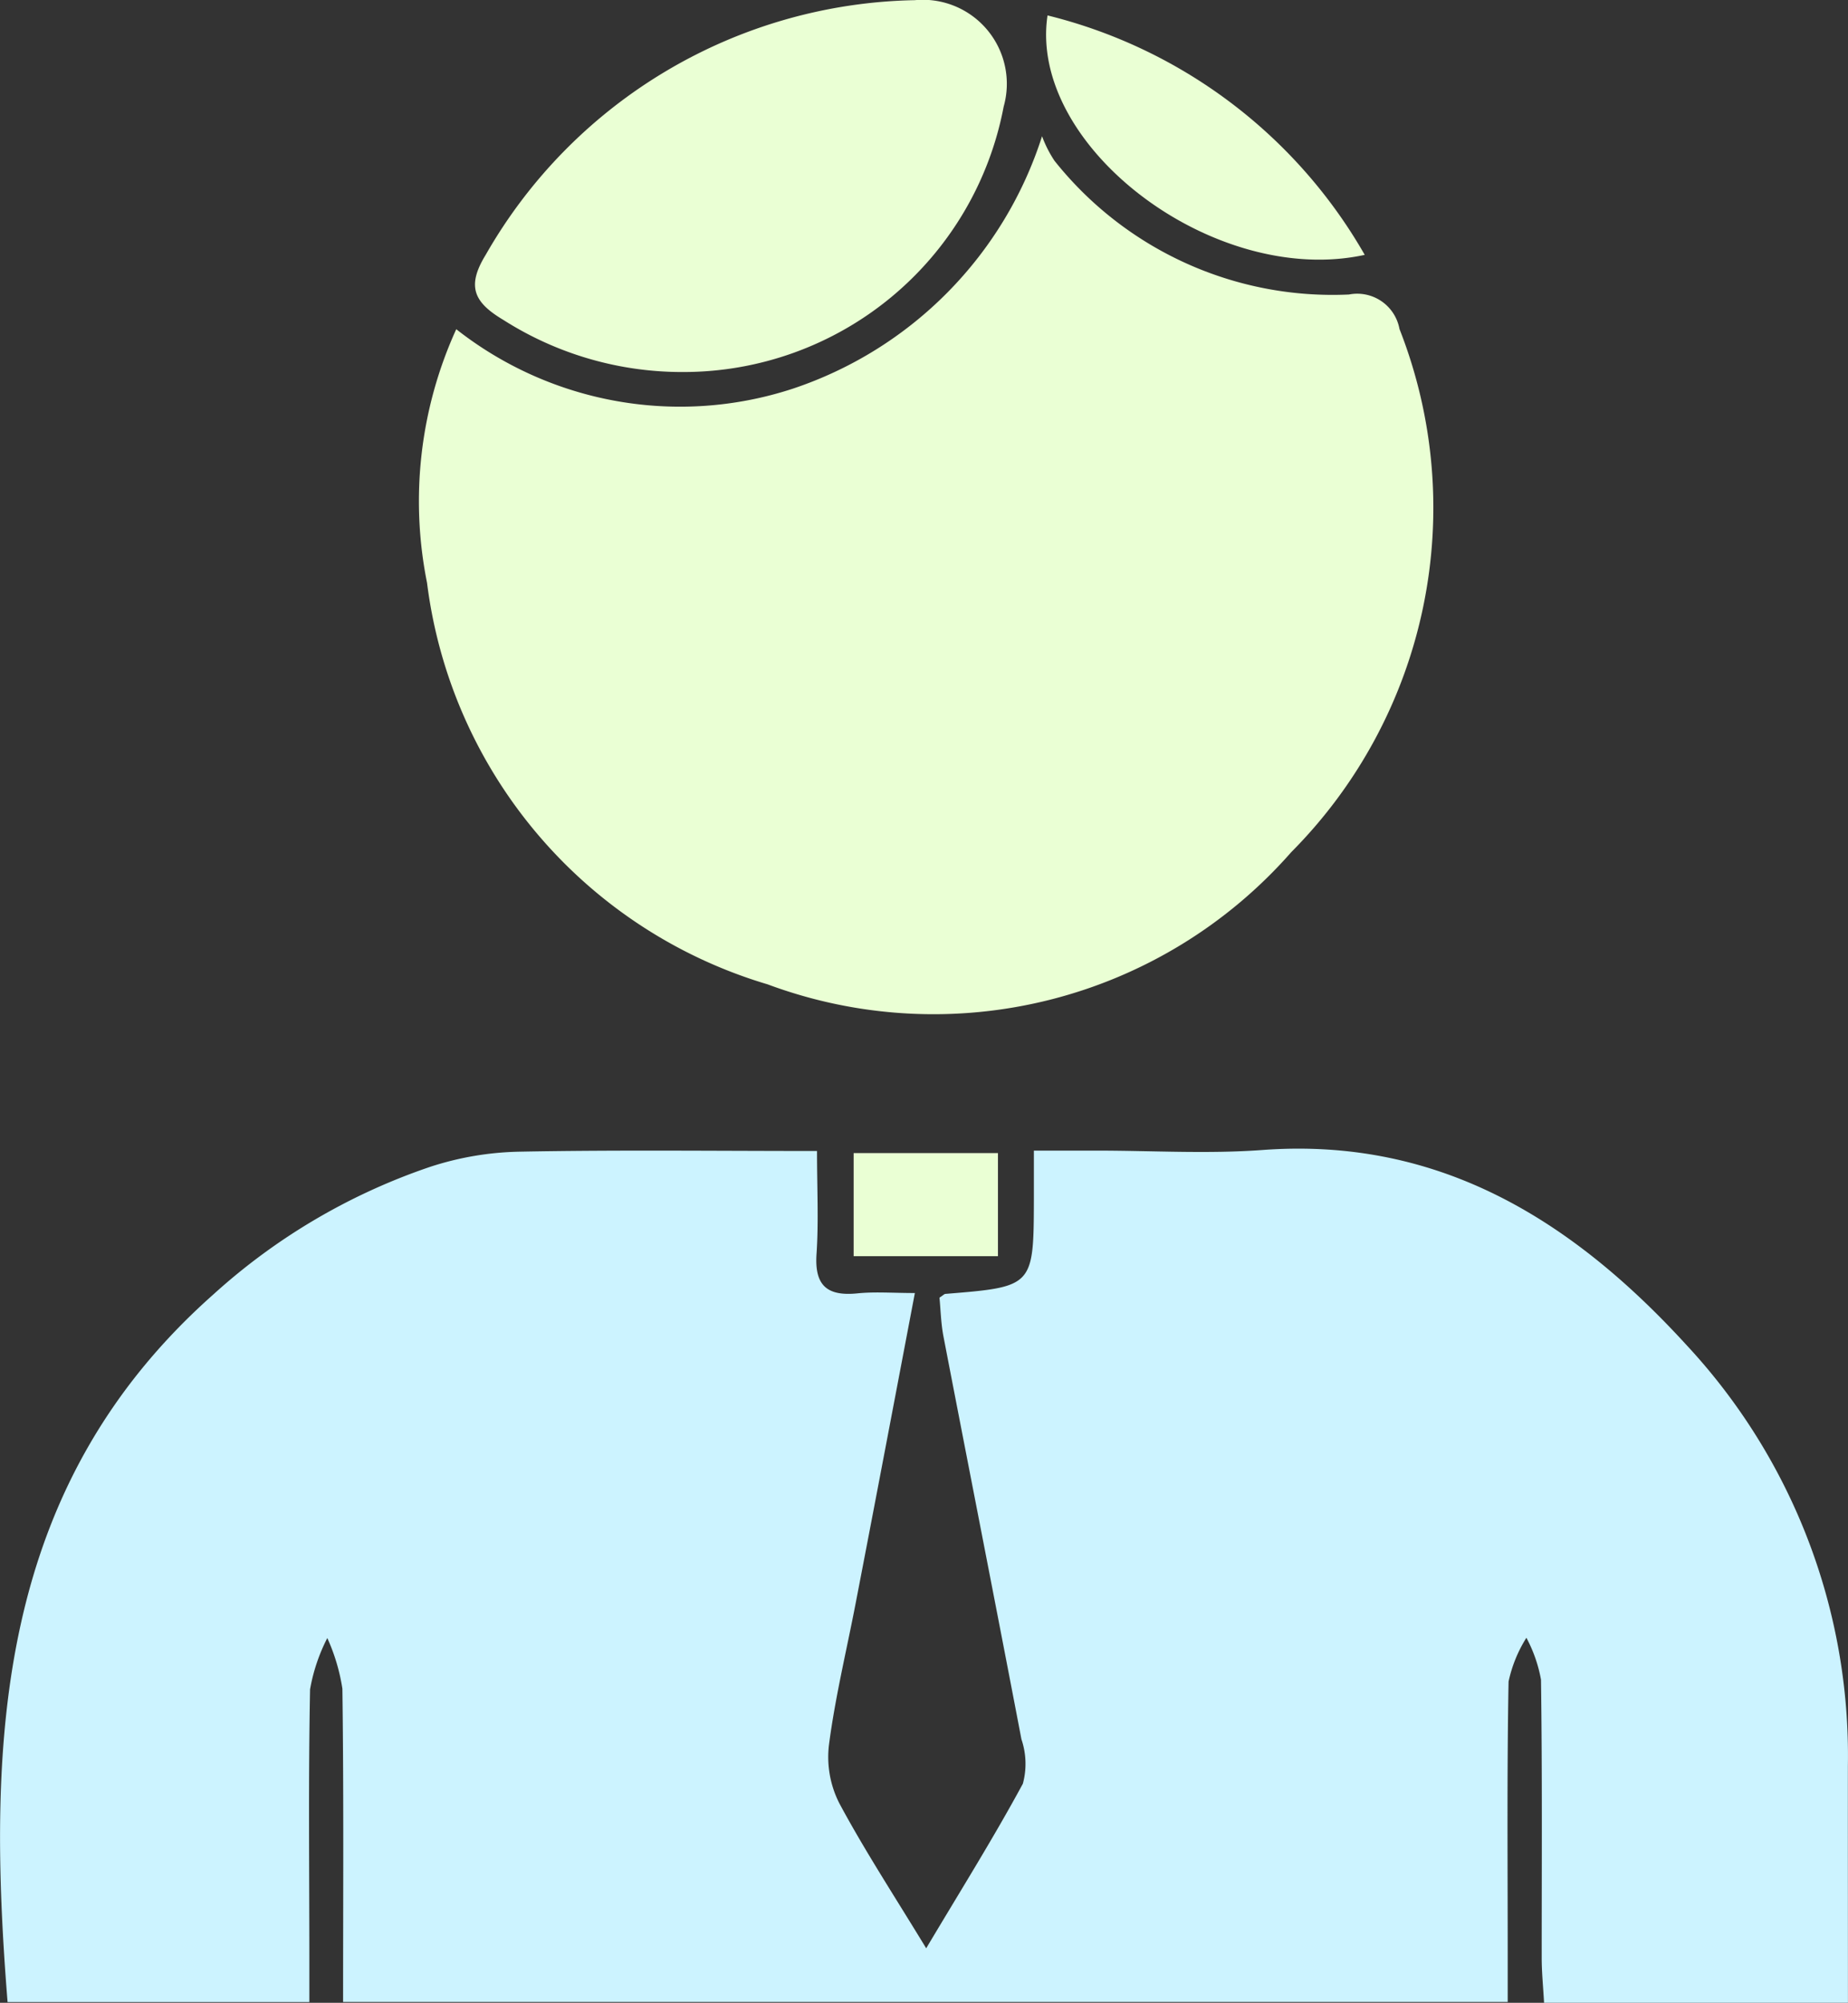 <svg xmlns="http://www.w3.org/2000/svg" width="34.408" height="37.281" viewBox="0 0 34.408 37.281">
  <rect x="0" y="0" width="34.408" height="37.281" fill="#333333" stroke="none"/>
  <g id="Group_1" data-name="Group 1" transform="translate(18.973 -296.201)">
    <path id="Path_1" data-name="Path 1" d="M15.434,450.468H9.776c-.016-.294-.044-.565-.044-.837,0-1.726.011-3.452-.013-5.177a2.646,2.646,0,0,0-.272-.78,2.518,2.518,0,0,0-.332.816c-.031,1.7-.016,3.4-.016,5.1v.863H-12.585c0-1.978.013-3.9-.013-5.831a3.6,3.6,0,0,0-.281-.943,3.373,3.373,0,0,0-.321.955c-.032,1.648-.014,3.3-.013,4.946v.875h-5.619c-.393-4.9-.2-9.6,3.834-13.174a11.5,11.5,0,0,1,4.031-2.372,5.687,5.687,0,0,1,1.655-.283c1.821-.035,3.642-.013,5.551-.013,0,.7.032,1.309-.009,1.917-.04.591.2.79.763.733.326-.033.658-.006,1.068-.006-.377,1.981-.735,3.872-1.1,5.762-.17.884-.384,1.762-.5,2.652a1.9,1.9,0,0,0,.193,1.083c.471.878,1.018,1.714,1.618,2.7.65-1.091,1.257-2.06,1.8-3.064a1.419,1.419,0,0,0-.027-.827c-.478-2.5-.97-5-1.452-7.5-.047-.245-.052-.5-.074-.72.067-.043.088-.068.11-.07,1.644-.133,1.644-.133,1.648-1.782,0-.254,0-.508,0-.885H1.45c1.03,0,2.065.064,3.09-.012,3.318-.243,5.8,1.343,7.9,3.644a11.214,11.214,0,0,1,2.993,7.818C15.432,447.5,15.434,448.943,15.434,450.468Z" transform="translate(0 -116.987)" fill="#ccf3ff"/>
    <path id="Path_2" data-name="Path 2" d="M32.254,316.208a6.742,6.742,0,0,0,6.264,1.108,7.294,7.294,0,0,0,4.643-4.7,2.21,2.21,0,0,0,.231.456,6.617,6.617,0,0,0,5.484,2.49.8.8,0,0,1,.94.642,9.092,9.092,0,0,1-2.015,9.738,8.861,8.861,0,0,1-9.75,2.461,8.965,8.965,0,0,1-6.341-7.474A7.719,7.719,0,0,1,32.254,316.208Z" transform="translate(-42.732 -13.879)" fill="#eaffd4"/>
    <path id="Path_3" data-name="Path 3" d="M42.125,303.126a6.194,6.194,0,0,1-3.357-.971c-.542-.324-.69-.619-.327-1.21a9.4,9.4,0,0,1,7.991-4.741,1.564,1.564,0,0,1,1.653,1.983A6.069,6.069,0,0,1,42.125,303.126Z" transform="translate(-48.371 0)" fill="#eaffd4"/>
    <path id="Path_4" data-name="Path 4" d="M107.066,298.062a9.4,9.4,0,0,1,5.906,4.457C110.174,303.129,106.7,300.5,107.066,298.062Z" transform="translate(-106.535 -1.574)" fill="#eaffd4"/>
    <path id="Path_5" data-name="Path 5" d="M83.853,435.064H86.54v1.919H83.853Z" transform="translate(-86.932 -117.399)" fill="#eaffd4"/>
  </g>
</svg>
